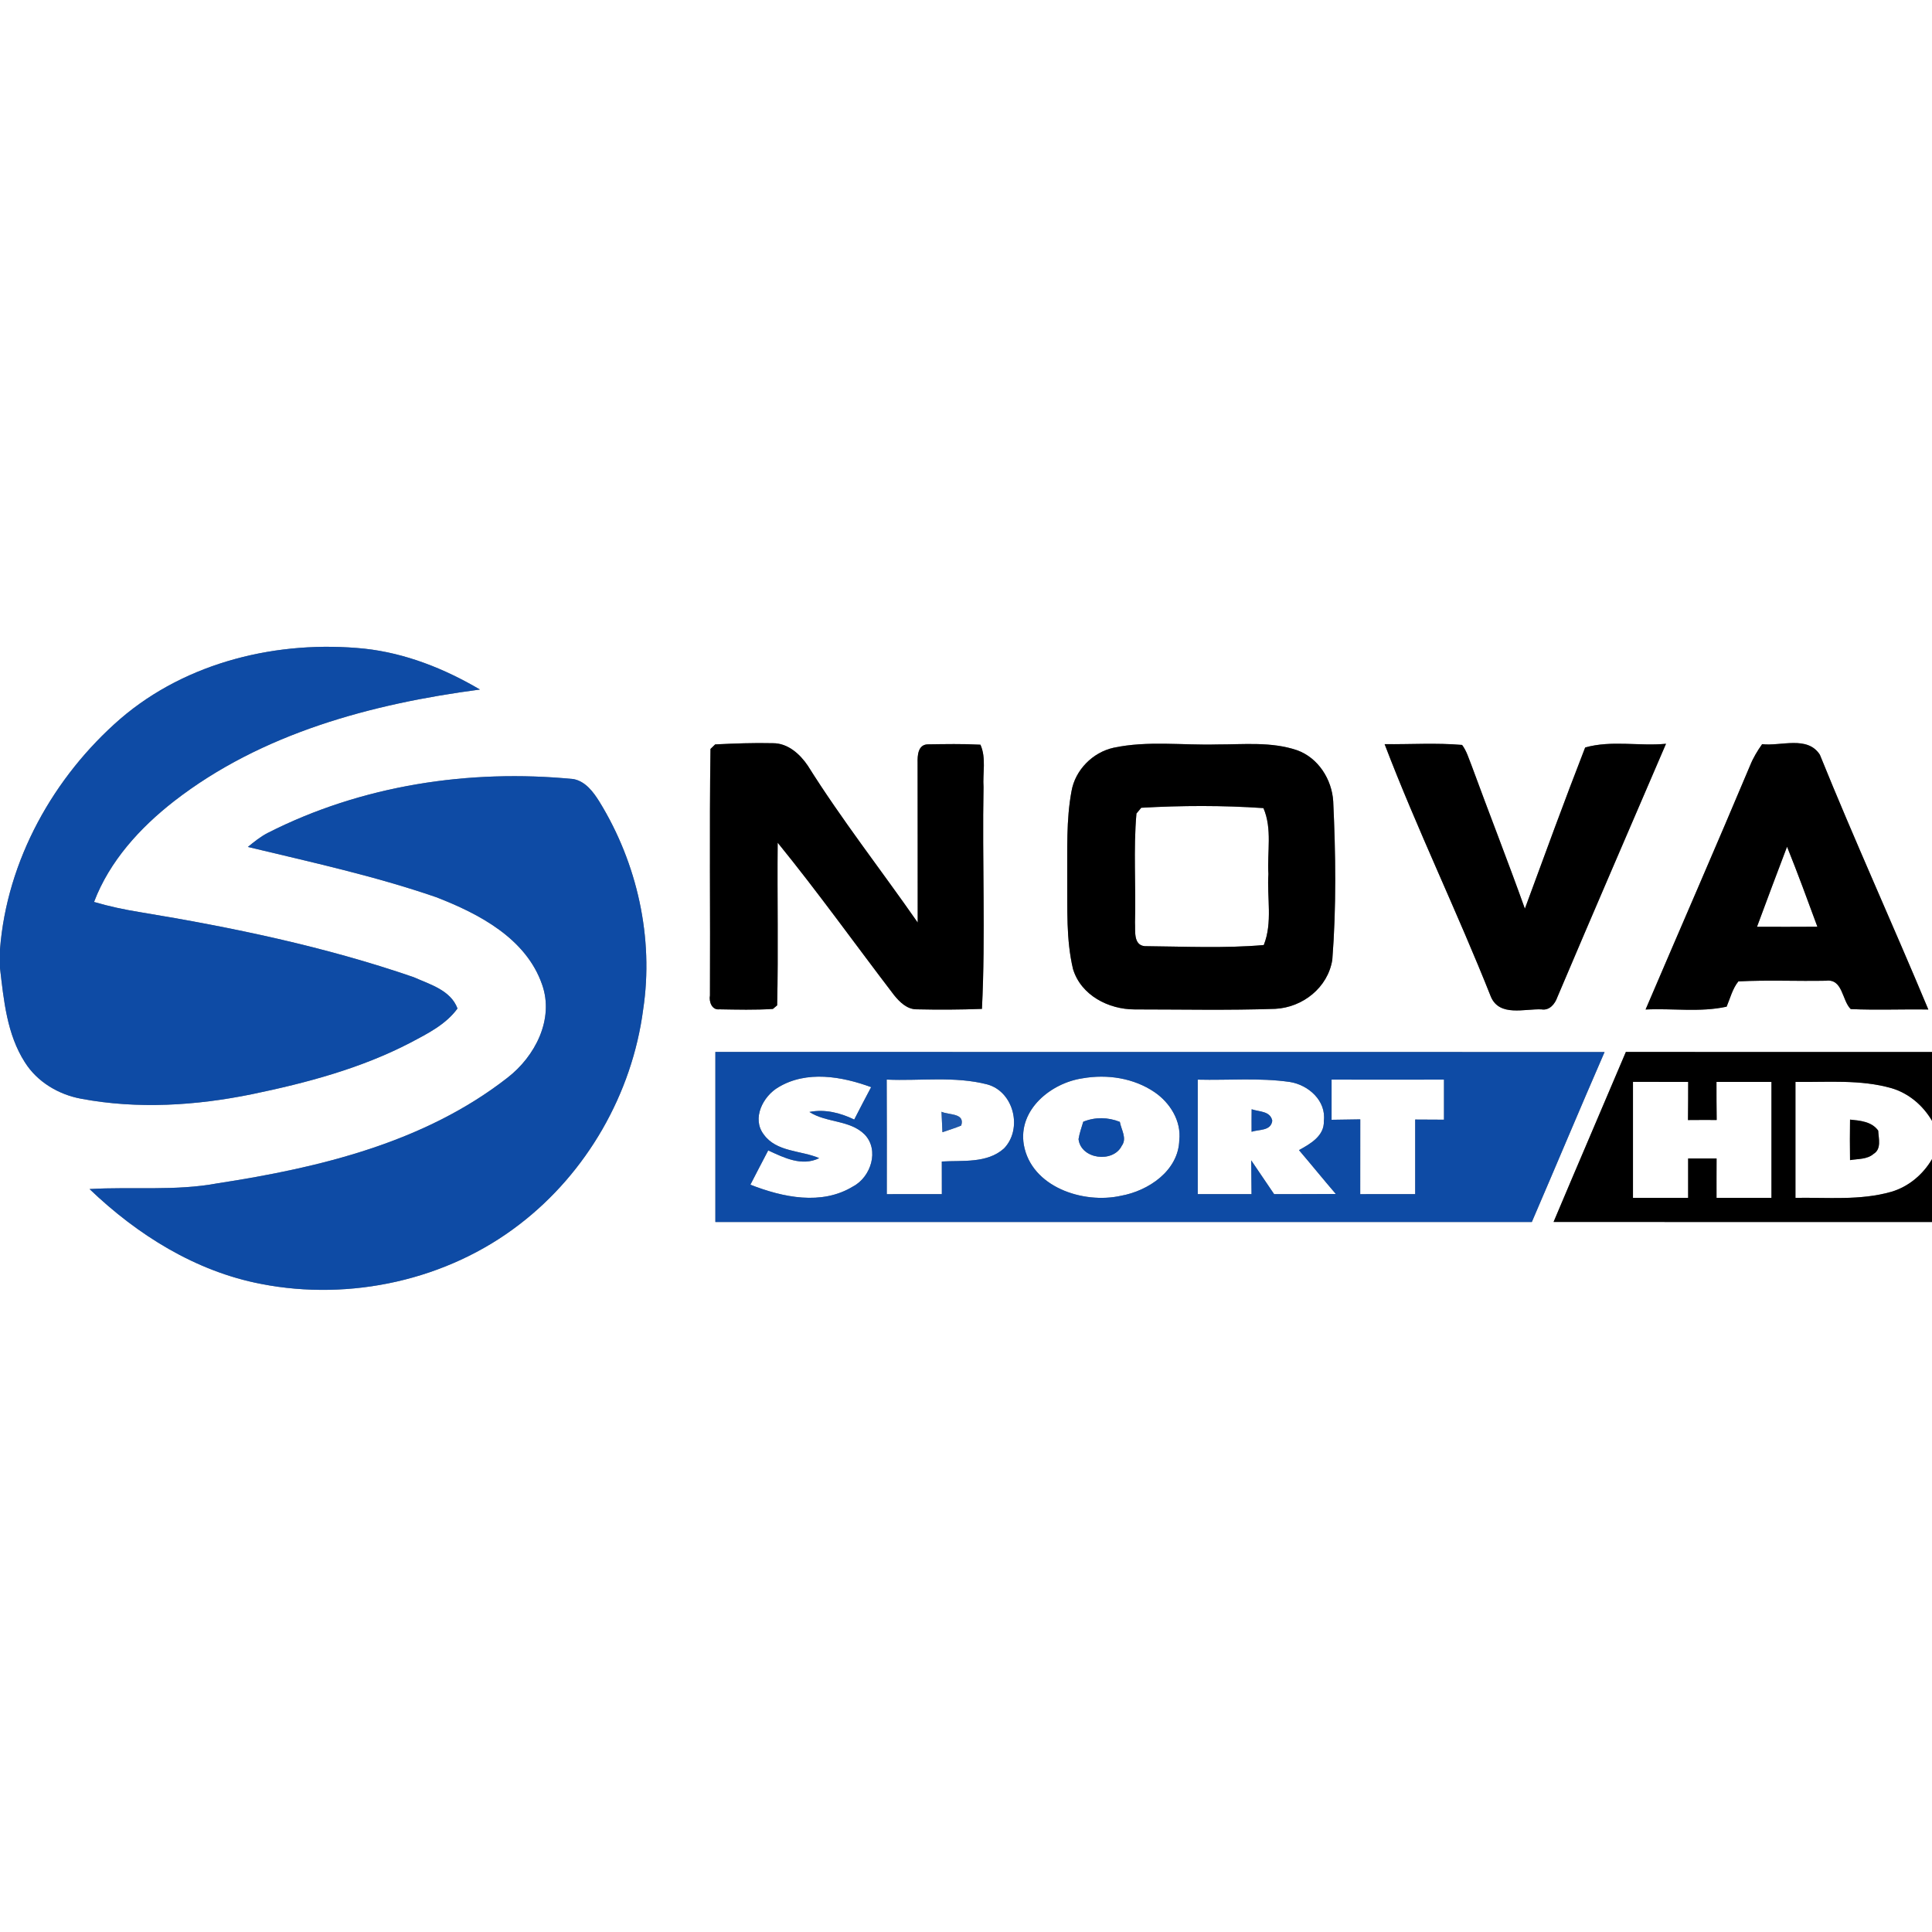 <?xml version="1.0" encoding="UTF-8" ?>
<!DOCTYPE svg PUBLIC "-//W3C//DTD SVG 1.1//EN" "http://www.w3.org/Graphics/SVG/1.1/DTD/svg11.dtd">
<svg width="400pt" height="400pt" viewBox="0 0 400 400" version="1.1" xmlns="http://www.w3.org/2000/svg">
<rect x="0" y="0" width="400" height="400" fill="#808080" stroke="none"/>
<g id="#ffffffff">
<path fill="#ffffff" opacity="1.00" d=" M 0.00 0.00 L 400.00 0.00 L 400.00 217.80 C 378.87 217.80 357.75 217.82 336.62 217.79 C 331.65 229.53 326.60 241.24 321.65 252.99 C 347.77 253.02 373.88 252.99 400.00 253.00 L 400.00 400.00 L 0.00 400.00 L 0.00 200.44 C 0.78 207.09 1.43 214.13 5.14 219.92 C 7.69 223.99 12.12 226.62 16.79 227.48 C 28.51 229.68 40.60 228.91 52.23 226.53 C 63.47 224.20 74.71 221.21 84.95 215.89 C 88.50 214.01 92.29 212.13 94.72 208.80 C 93.31 205.00 89.00 203.81 85.64 202.31 C 67.25 195.97 48.14 192.01 28.98 188.85 C 25.77 188.33 22.58 187.66 19.47 186.74 C 22.68 178.28 28.97 171.39 36.02 165.89 C 54.16 151.80 76.95 145.71 99.37 142.76 C 92.04 138.45 83.98 135.23 75.47 134.30 C 57.65 132.48 38.69 136.98 24.92 148.82 C 11.09 160.83 1.43 178.12 0.00 196.54 L 0.00 0.00 M 148.07 154.12 C 147.83 154.36 147.34 154.83 147.10 155.06 C 146.85 172.07 147.08 189.09 146.99 206.10 C 146.75 207.36 147.37 209.17 148.95 208.97 C 152.63 209.03 156.34 209.13 160.02 208.89 C 160.24 208.70 160.68 208.33 160.90 208.15 C 161.16 196.93 160.90 185.69 161.01 174.47 C 169.36 184.73 177.06 195.51 185.10 206.02 C 186.28 207.48 187.82 209.01 189.85 208.97 C 194.33 209.07 198.82 209.05 203.30 208.88 C 204.07 193.61 203.33 178.27 203.63 162.97 C 203.43 160.07 204.22 156.92 202.99 154.18 C 199.33 153.98 195.66 154.06 192.01 154.11 C 190.05 154.22 189.94 156.43 189.98 157.92 C 190.01 168.94 189.98 179.97 190.00 191.00 C 182.45 180.15 174.27 169.73 167.25 158.53 C 165.61 156.10 163.11 153.85 160.01 153.87 C 156.03 153.77 152.04 153.93 148.07 154.12 M 230.56 154.81 C 226.23 155.76 222.59 159.43 221.84 163.83 C 220.73 169.80 221.00 175.90 220.96 181.94 C 221.01 188.16 220.71 194.50 222.15 200.61 C 223.79 206.07 229.52 209.00 234.94 208.99 C 244.63 208.99 254.34 209.20 264.02 208.87 C 269.71 208.58 274.93 204.47 275.84 198.71 C 276.69 187.81 276.54 176.85 276.03 165.93 C 275.76 161.37 272.93 156.89 268.53 155.32 C 263.22 153.52 257.51 154.14 252.01 154.13 C 244.87 154.33 237.62 153.31 230.56 154.81 M 286.67 154.07 C 293.42 171.74 301.72 188.83 308.69 206.41 C 310.50 210.54 315.62 208.83 319.13 208.98 C 320.81 209.27 321.94 207.86 322.44 206.44 C 329.86 188.93 337.42 171.47 344.93 153.99 C 339.36 154.52 333.61 153.22 328.19 154.76 C 323.88 165.83 319.81 176.99 315.71 188.13 C 312.16 178.20 308.30 168.38 304.67 158.48 C 304.08 157.03 303.66 155.49 302.71 154.23 C 297.38 153.77 292.01 154.13 286.67 154.07 M 364.83 154.07 C 363.85 155.45 362.97 156.91 362.34 158.48 C 355.24 175.37 347.90 192.16 340.70 209.01 C 346.28 208.73 351.97 209.63 357.48 208.42 C 358.22 206.66 358.69 204.71 359.91 203.19 C 365.95 202.87 372.01 203.17 378.06 203.05 C 381.55 202.61 381.33 207.10 383.17 208.92 C 388.52 209.16 393.88 208.92 399.24 209.01 C 391.88 191.37 383.95 173.96 376.78 156.25 C 374.20 152.25 368.73 154.53 364.83 154.07 M 55.41 172.46 C 53.92 173.23 52.61 174.29 51.32 175.35 C 64.39 178.49 77.58 181.36 90.30 185.75 C 99.16 189.18 108.91 194.27 112.23 203.83 C 114.78 211.02 110.77 218.73 105.07 223.13 C 87.92 236.53 66.16 241.76 45.06 244.99 C 36.30 246.63 27.37 245.66 18.54 246.18 C 28.40 255.64 40.51 263.24 54.09 265.83 C 72.53 269.43 92.59 265.03 107.53 253.51 C 121.49 242.82 130.89 226.43 133.16 209.00 C 135.40 194.20 131.93 178.72 124.12 166.01 C 122.85 163.97 121.25 161.80 118.75 161.30 C 97.17 159.18 74.83 162.57 55.41 172.46 M 148.11 217.79 C 148.11 229.53 148.11 241.26 148.11 253.00 C 204.46 253.00 260.80 253.00 317.15 253.00 C 322.20 241.28 327.12 229.50 332.21 217.81 C 270.84 217.79 209.47 217.82 148.11 217.79 Z" />
<path fill="#ffffff" opacity="1.00" d=" M 236.28 167.24 C 244.68 166.76 253.20 166.73 261.58 167.31 C 263.44 171.61 262.33 176.43 262.61 180.96 C 262.29 185.84 263.51 191.00 261.65 195.66 C 253.47 196.37 245.19 195.96 236.99 195.89 C 234.60 195.66 235.09 192.68 234.99 190.98 C 235.20 183.47 234.63 175.91 235.29 168.43 C 235.54 168.13 236.04 167.54 236.28 167.24 Z" />
<path fill="#ffffff" opacity="1.00" d=" M 363.77 191.88 C 365.82 186.34 367.89 180.82 369.99 175.30 C 372.19 180.78 374.23 186.32 376.27 191.87 C 372.10 191.90 367.93 191.89 363.77 191.88 Z" />
<path fill="#ffffff" opacity="1.00" d=" M 161.16 225.10 C 167.02 221.58 174.27 222.85 180.36 225.08 C 179.18 227.31 178.00 229.54 176.86 231.79 C 173.97 230.40 170.80 229.59 167.58 230.22 C 171.10 232.50 175.93 231.83 179.00 234.87 C 182.11 238.08 180.33 243.68 176.63 245.63 C 170.10 249.63 162.06 247.90 155.36 245.28 C 156.57 242.90 157.82 240.54 159.05 238.18 C 162.33 239.70 166.03 241.54 169.61 239.78 C 165.82 238.15 160.75 238.55 158.12 234.87 C 155.60 231.57 157.97 226.96 161.16 225.10 Z" />
<path fill="#ffffff" opacity="1.00" d=" M 224.15 223.25 C 229.23 222.36 234.74 223.19 239.05 226.13 C 242.24 228.31 244.59 232.07 244.16 236.04 C 243.99 242.39 237.77 246.56 232.05 247.58 C 224.26 249.31 213.52 245.77 211.97 237.01 C 210.74 229.76 217.59 224.21 224.15 223.25 M 224.28 232.24 C 223.92 233.43 223.50 234.61 223.30 235.84 C 223.78 240.05 230.49 240.83 232.25 237.22 C 233.39 235.68 232.13 233.88 231.85 232.27 C 229.38 231.29 226.75 231.24 224.28 232.24 Z" />
<path fill="#ffffff" opacity="1.00" d=" M 183.58 223.52 C 190.52 223.83 197.64 222.76 204.42 224.52 C 209.94 226.04 211.77 233.77 207.85 237.79 C 204.36 240.90 199.31 240.22 194.99 240.48 C 195.00 242.73 195.00 244.98 195.00 247.23 C 191.20 247.23 187.40 247.22 183.60 247.24 C 183.60 239.33 183.63 231.42 183.58 223.52 M 194.93 230.18 C 194.98 231.24 195.07 233.35 195.12 234.41 C 196.42 233.96 197.74 233.56 199.01 233.03 C 199.83 230.41 196.49 230.90 194.93 230.18 Z" />
<path fill="#ffffff" opacity="1.00" d=" M 247.98 223.53 C 254.34 223.69 260.74 223.10 267.05 224.01 C 270.90 224.62 274.60 227.89 274.09 232.07 C 274.22 235.18 271.28 236.83 268.94 238.12 C 271.51 241.13 273.99 244.20 276.57 247.20 C 272.31 247.24 268.05 247.22 263.79 247.23 C 262.21 244.90 260.64 242.56 259.05 240.24 C 259.07 242.56 259.10 244.90 259.12 247.23 C 255.41 247.23 251.69 247.23 247.98 247.23 C 247.98 239.33 247.98 231.43 247.98 223.53 M 259.14 229.66 C 259.12 231.21 259.12 232.77 259.13 234.32 C 260.67 233.79 263.13 234.20 263.41 232.03 C 262.99 229.98 260.68 230.21 259.14 229.66 Z" />
<path fill="#ffffff" opacity="1.00" d=" M 275.69 223.52 C 283.44 223.54 291.20 223.54 298.96 223.52 C 298.95 226.29 298.95 229.05 298.96 231.82 C 296.97 231.81 294.98 231.80 293.00 231.79 C 293.00 236.94 293.00 242.08 293.00 247.23 C 289.21 247.23 285.41 247.22 281.62 247.24 C 281.63 242.07 281.62 236.91 281.63 231.75 C 279.65 231.78 277.67 231.81 275.69 231.84 C 275.70 229.06 275.70 226.29 275.69 223.52 Z" />
<path fill="#ffffff" opacity="1.00" d=" M 338.09 223.99 C 341.90 223.99 345.71 224.00 349.52 224.00 C 349.52 226.62 349.51 229.25 349.48 231.89 C 351.45 231.87 353.43 231.87 355.42 231.88 C 355.38 229.25 355.38 226.63 355.38 224.00 C 359.17 223.99 362.96 224.00 366.76 224.00 C 366.76 232.00 366.75 240.00 366.76 248.01 C 362.97 248.01 359.18 248.00 355.39 248.01 C 355.39 245.29 355.38 242.57 355.40 239.85 C 353.43 239.86 351.47 239.86 349.51 239.85 C 349.51 242.57 349.51 245.29 349.51 248.01 C 345.70 248.01 341.89 248.01 338.09 248.01 C 338.09 240.00 338.09 232.00 338.09 223.99 Z" />
<path fill="#ffffff" opacity="1.00" d=" M 371.73 224.00 C 378.36 224.09 385.16 223.45 391.63 225.30 C 395.18 226.35 398.14 228.87 400.00 232.05 L 400.00 239.99 C 398.13 243.18 395.14 245.70 391.57 246.75 C 385.12 248.59 378.34 247.89 371.73 248.00 C 371.73 240.00 371.73 232.00 371.73 224.00 M 383.03 231.80 C 382.99 234.59 382.99 237.39 383.03 240.19 C 384.68 239.90 386.58 240.07 387.93 238.88 C 389.58 237.87 388.94 235.67 388.86 234.08 C 387.52 232.20 385.12 232.01 383.03 231.80 Z" />
</g>
<g id="#0e4ba5ff">
<path fill="#0e4ba5" opacity="1.00" d=" M 24.92 148.82 C 38.69 136.98 57.65 132.48 75.47 134.30 C 83.98 135.23 92.04 138.45 99.37 142.76 C 76.95 145.71 54.16 151.80 36.02 165.89 C 28.97 171.39 22.68 178.28 19.47 186.74 C 22.58 187.66 25.77 188.33 28.98 188.85 C 48.14 192.01 67.25 195.97 85.64 202.31 C 89.00 203.81 93.31 205.00 94.72 208.80 C 92.29 212.13 88.50 214.01 84.95 215.89 C 74.71 221.21 63.47 224.20 52.23 226.53 C 40.60 228.91 28.51 229.68 16.79 227.48 C 12.12 226.62 7.69 223.99 5.14 219.92 C 1.43 214.13 0.78 207.09 0.00 200.44 L 0.00 196.54 C 1.43 178.12 11.09 160.83 24.92 148.82 Z" />
<path fill="#0e4ba5" opacity="1.00" d=" M 55.41 172.46 C 74.83 162.57 97.17 159.18 118.75 161.30 C 121.25 161.80 122.85 163.97 124.12 166.01 C 131.93 178.72 135.40 194.20 133.16 209.00 C 130.89 226.43 121.49 242.82 107.53 253.51 C 92.59 265.03 72.53 269.43 54.09 265.83 C 40.51 263.24 28.40 255.64 18.54 246.18 C 27.37 245.66 36.30 246.63 45.06 244.99 C 66.16 241.76 87.92 236.53 105.07 223.13 C 110.77 218.73 114.78 211.02 112.23 203.83 C 108.91 194.27 99.16 189.18 90.30 185.75 C 77.58 181.36 64.39 178.49 51.32 175.35 C 52.61 174.29 53.92 173.23 55.41 172.46 Z" />
<path fill="#0e4ba5" opacity="1.00" d=" M 148.11 217.79 C 209.47 217.82 270.84 217.79 332.21 217.81 C 327.12 229.50 322.20 241.28 317.15 253.00 C 260.80 253.00 204.46 253.00 148.11 253.00 C 148.11 241.26 148.11 229.53 148.11 217.79 M 161.16 225.10 C 157.97 226.96 155.60 231.57 158.12 234.87 C 160.75 238.55 165.82 238.15 169.61 239.78 C 166.03 241.54 162.33 239.70 159.05 238.18 C 157.82 240.54 156.57 242.90 155.36 245.28 C 162.06 247.90 170.10 249.63 176.63 245.63 C 180.33 243.68 182.11 238.08 179.00 234.87 C 175.93 231.83 171.10 232.50 167.58 230.22 C 170.80 229.59 173.97 230.40 176.86 231.79 C 178.00 229.54 179.18 227.31 180.36 225.08 C 174.27 222.85 167.02 221.58 161.16 225.10 M 224.15 223.25 C 217.59 224.21 210.74 229.76 211.97 237.01 C 213.52 245.77 224.26 249.31 232.05 247.58 C 237.77 246.56 243.99 242.39 244.16 236.04 C 244.59 232.07 242.24 228.31 239.05 226.13 C 234.74 223.19 229.23 222.36 224.15 223.25 M 183.58 223.52 C 183.63 231.42 183.60 239.33 183.60 247.24 C 187.40 247.22 191.20 247.23 195.00 247.23 C 195.00 244.98 195.00 242.73 194.99 240.48 C 199.31 240.22 204.36 240.90 207.85 237.79 C 211.77 233.77 209.94 226.04 204.42 224.52 C 197.64 222.76 190.52 223.83 183.58 223.52 M 247.98 223.53 C 247.98 231.43 247.98 239.33 247.98 247.23 C 251.69 247.23 255.41 247.23 259.12 247.23 C 259.10 244.90 259.07 242.56 259.05 240.24 C 260.64 242.56 262.21 244.90 263.79 247.23 C 268.05 247.22 272.31 247.24 276.57 247.20 C 273.99 244.20 271.51 241.13 268.94 238.12 C 271.28 236.83 274.22 235.18 274.09 232.07 C 274.60 227.89 270.90 224.62 267.05 224.01 C 260.74 223.10 254.34 223.69 247.98 223.53 M 275.69 223.52 C 275.70 226.29 275.70 229.06 275.69 231.84 C 277.67 231.81 279.65 231.78 281.63 231.75 C 281.62 236.91 281.63 242.07 281.62 247.24 C 285.41 247.22 289.21 247.23 293.00 247.23 C 293.00 242.08 293.00 236.94 293.00 231.79 C 294.98 231.80 296.97 231.81 298.96 231.82 C 298.95 229.05 298.95 226.29 298.96 223.52 C 291.20 223.54 283.44 223.54 275.69 223.52 Z" />
<path fill="#0e4ba5" opacity="1.00" d=" M 259.14 229.66 C 260.68 230.21 262.99 229.98 263.41 232.03 C 263.13 234.20 260.67 233.79 259.13 234.32 C 259.12 232.77 259.12 231.21 259.14 229.66 Z" />
<path fill="#0e4ba5" opacity="1.00" d=" M 224.28 232.24 C 226.75 231.24 229.38 231.29 231.85 232.27 C 232.13 233.88 233.39 235.68 232.25 237.22 C 230.49 240.83 223.78 240.05 223.30 235.84 C 223.50 234.61 223.92 233.43 224.28 232.24 Z" />
</g>
<g id="#000000ff">
<path fill="#000000" opacity="1.00" d=" M 148.07 154.12 C 152.04 153.93 156.03 153.77 160.01 153.87 C 163.11 153.85 165.61 156.10 167.25 158.53 C 174.27 169.73 182.45 180.15 190.00 191.00 C 189.98 179.97 190.01 168.94 189.98 157.92 C 189.94 156.43 190.05 154.22 192.01 154.11 C 195.66 154.06 199.33 153.98 202.99 154.18 C 204.22 156.92 203.43 160.07 203.63 162.97 C 203.33 178.27 204.07 193.61 203.30 208.88 C 198.82 209.05 194.33 209.07 189.85 208.97 C 187.82 209.01 186.28 207.48 185.10 206.02 C 177.06 195.51 169.36 184.73 161.01 174.47 C 160.90 185.69 161.16 196.93 160.90 208.15 C 160.68 208.33 160.24 208.70 160.02 208.89 C 156.34 209.13 152.63 209.03 148.95 208.97 C 147.37 209.17 146.75 207.36 146.99 206.10 C 147.08 189.09 146.85 172.07 147.10 155.06 C 147.34 154.83 147.83 154.36 148.07 154.12 Z" />
<path fill="#000000" opacity="1.00" d=" M 230.56 154.81 C 237.62 153.31 244.87 154.33 252.01 154.13 C 257.51 154.14 263.22 153.52 268.53 155.32 C 272.93 156.89 275.76 161.37 276.03 165.93 C 276.54 176.85 276.69 187.81 275.84 198.71 C 274.93 204.47 269.71 208.58 264.02 208.87 C 254.34 209.20 244.63 208.99 234.94 208.99 C 229.52 209.00 223.79 206.07 222.15 200.61 C 220.71 194.50 221.01 188.16 220.96 181.94 C 221.00 175.90 220.73 169.80 221.84 163.83 C 222.59 159.43 226.23 155.76 230.56 154.81 M 236.28 167.24 C 236.04 167.54 235.54 168.13 235.29 168.43 C 234.63 175.91 235.20 183.47 234.99 190.98 C 235.09 192.68 234.60 195.66 236.99 195.89 C 245.19 195.96 253.47 196.37 261.65 195.66 C 263.51 191.00 262.29 185.84 262.61 180.96 C 262.33 176.43 263.44 171.61 261.58 167.31 C 253.20 166.73 244.68 166.76 236.28 167.24 Z" />
<path fill="#000000" opacity="1.00" d=" M 286.67 154.07 C 292.01 154.13 297.38 153.77 302.71 154.23 C 303.66 155.49 304.08 157.03 304.67 158.48 C 308.30 168.38 312.16 178.20 315.71 188.13 C 319.81 176.99 323.88 165.83 328.19 154.76 C 333.61 153.22 339.36 154.52 344.93 153.99 C 337.42 171.47 329.86 188.93 322.44 206.44 C 321.94 207.86 320.81 209.27 319.13 208.98 C 315.62 208.83 310.50 210.54 308.69 206.41 C 301.72 188.83 293.42 171.74 286.67 154.07 Z" />
<path fill="#000000" opacity="1.00" d=" M 364.83 154.07 C 368.73 154.53 374.20 152.25 376.78 156.25 C 383.95 173.96 391.88 191.37 399.24 209.01 C 393.88 208.92 388.52 209.16 383.17 208.92 C 381.33 207.10 381.55 202.61 378.06 203.05 C 372.01 203.17 365.95 202.87 359.91 203.19 C 358.69 204.71 358.22 206.66 357.48 208.42 C 351.97 209.63 346.28 208.73 340.70 209.01 C 347.90 192.16 355.24 175.37 362.34 158.48 C 362.97 156.91 363.85 155.45 364.83 154.07 M 363.77 191.88 C 367.93 191.89 372.10 191.90 376.27 191.87 C 374.23 186.32 372.19 180.78 369.99 175.30 C 367.89 180.82 365.82 186.34 363.77 191.88 Z" />
<path fill="#000000" opacity="1.00" d=" M 321.65 252.99 C 326.60 241.24 331.65 229.53 336.62 217.79 C 357.75 217.82 378.87 217.80 400.00 217.80 L 400.00 232.05 C 398.14 228.87 395.18 226.35 391.63 225.30 C 385.16 223.45 378.36 224.09 371.73 224.00 C 371.73 232.00 371.73 240.00 371.73 248.00 C 378.34 247.89 385.12 248.59 391.57 246.75 C 395.14 245.70 398.13 243.18 400.00 239.99 L 400.00 253.00 C 373.88 252.99 347.77 253.02 321.65 252.99 M 338.09 223.99 C 338.09 232.00 338.09 240.00 338.09 248.01 C 341.89 248.01 345.70 248.01 349.51 248.01 C 349.51 245.29 349.51 242.57 349.51 239.85 C 351.47 239.86 353.43 239.86 355.40 239.85 C 355.38 242.57 355.39 245.29 355.39 248.01 C 359.18 248.00 362.97 248.01 366.76 248.01 C 366.75 240.00 366.76 232.00 366.76 224.00 C 362.96 224.00 359.17 223.99 355.38 224.00 C 355.38 226.63 355.38 229.25 355.42 231.88 C 353.43 231.87 351.45 231.87 349.48 231.89 C 349.51 229.25 349.52 226.62 349.52 224.00 C 345.71 224.00 341.90 223.99 338.09 223.99 Z" />
<path fill="#000000" opacity="1.00" d=" M 383.03 231.80 C 385.12 232.01 387.52 232.20 388.86 234.08 C 388.94 235.67 389.58 237.87 387.93 238.88 C 386.58 240.07 384.68 239.90 383.03 240.19 C 382.99 237.39 382.99 234.59 383.03 231.80 Z" />
</g>
<g id="#1f57abff">
<path fill="#1f57ab" opacity="1.00" d=" M 194.93 230.18 C 196.49 230.90 199.83 230.41 199.01 233.03 C 197.74 233.56 196.42 233.96 195.12 234.41 C 195.07 233.35 194.98 231.24 194.93 230.18 Z" />
</g>
</svg>
